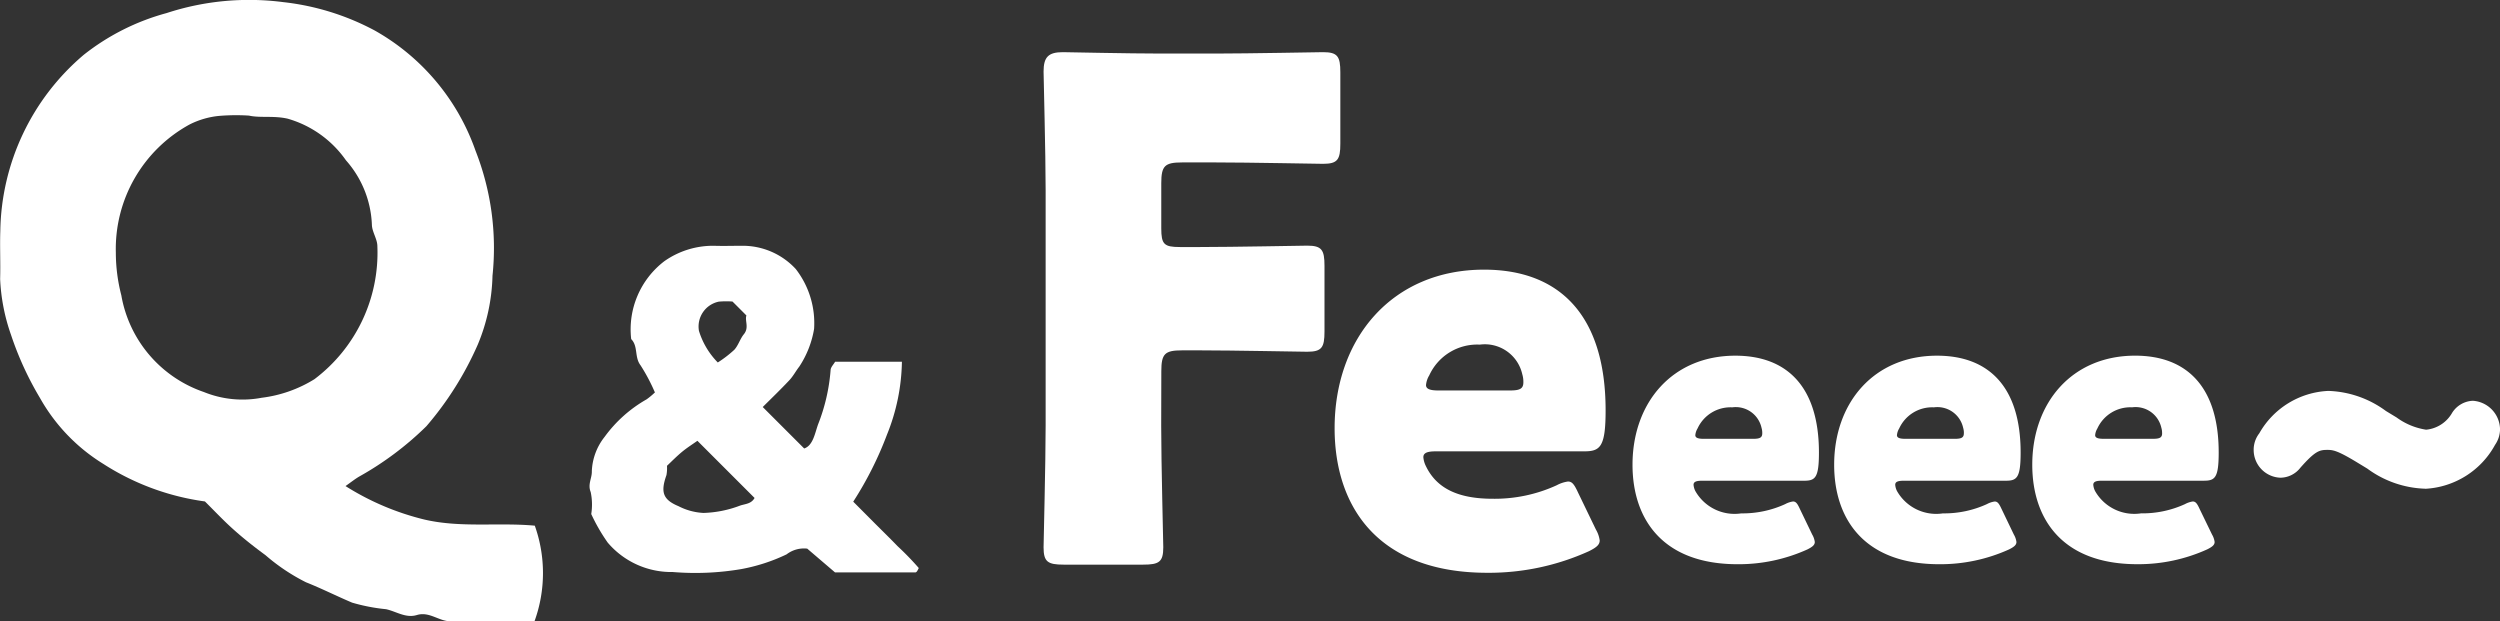 <svg xmlns="http://www.w3.org/2000/svg" width="136.809" height="34"><rect width="100%" height="100%" fill="#333333" stroke="none"/><path data-name="パス 1024" d="M18.913 26.603a14.5 14.5 0 004.3 1.826c2 .468 4.013.153 6.053.337a7.737 7.737 0 01-.014 5.226c-1.5 0-3.039-.016-4.577.008-.651.01-1.172-.553-1.862-.343-.61.186-1.13-.2-1.693-.32a9.977 9.977 0 01-1.849-.358c-.848-.358-1.668-.774-2.531-1.117a10.678 10.678 0 01-2.209-1.479c-.6-.441-1.188-.9-1.745-1.4-.536-.476-1.026-1-1.572-1.542a13.689 13.689 0 01-5.569-2.06 9.973 9.973 0 01-3.456-3.6 17.493 17.493 0 01-1.59-3.468 10.57 10.57 0 01-.592-3.047c.027-.877-.02-1.757.01-2.633a12.892 12.892 0 014.569-9.636A12.629 12.629 0 019.116.716a14.506 14.506 0 016.381-.6 13.834 13.834 0 015 1.548 12.154 12.154 0 015.528 6.59 14.55 14.55 0 01.926 6.839 10.36 10.36 0 01-.808 3.771 17.809 17.809 0 01-2.808 4.459 17.2 17.2 0 01-3.686 2.76c-.227.135-.435.3-.735.512M13.62 6.326a11.282 11.282 0 00-1.621.016 4.538 4.538 0 00-1.624.47 7.761 7.761 0 00-4.036 7.011 9.361 9.361 0 00.3 2.336 6.828 6.828 0 004.515 5.293 5.621 5.621 0 003.167.315 7.125 7.125 0 002.885-1.016 8.664 8.664 0 003.445-7.278c0-.392-.293-.783-.3-1.178a5.636 5.636 0 00-1.419-3.522 5.863 5.863 0 00-3.192-2.279c-.773-.175-1.508-.03-2.118-.168" fill="#fff"/><path data-name="パス 1025" d="M35.843 21.485a10.135 10.135 0 00-.794-1.5c-.337-.441-.119-1.036-.508-1.429a4.693 4.693 0 011.821-4.267 4.628 4.628 0 012.71-.839c.507.017 1.016 0 1.524 0a3.949 3.949 0 012.954 1.275 4.833 4.833 0 011 3.273 5.342 5.342 0 01-.807 2.059c-.191.243-.336.527-.546.75-.491.522-1.008 1.018-1.457 1.467l2.268 2.268c.48-.16.581-.811.756-1.308a10.193 10.193 0 00.69-2.986c.006-.151.158-.3.247-.453h3.655a11.033 11.033 0 01-.814 3.982 19.24 19.24 0 01-1.85 3.676l1.2 1.205c.411.411.827.816 1.23 1.234a15.643 15.643 0 011.156 1.192 1.4 1.4 0 01-.094.178c-.022.026-.054.061-.082.061h-4.408l-1.52-1.3a1.567 1.567 0 00-1.13.314 9.8 9.8 0 01-2.5.809 14.989 14.989 0 01-3.729.157 4.569 4.569 0 01-3.56-1.612 9.949 9.949 0 01-.9-1.56 3.293 3.293 0 00-.031-1.207c-.173-.429.077-.758.063-1.14a3.226 3.226 0 01.7-1.878 7.287 7.287 0 012.3-2.054 4.037 4.037 0 00.444-.37m5.462 5.768l-3.128-3.128c-.244.174-.56.372-.846.608-.3.25-.579.535-.819.76a2.112 2.112 0 01-.029.509c-.329.928-.2 1.342.657 1.7a3.351 3.351 0 001.366.371 6.093 6.093 0 002-.4c.29-.1.616-.089.8-.421m-2.012-7.414a6.437 6.437 0 00.9-.692c.222-.241.317-.6.525-.853.3-.369.042-.736.139-1.027l-.761-.762a4.693 4.693 0 00-.752.006 1.39 1.39 0 00-1.084 1.6 4.241 4.241 0 001.029 1.727" fill="#fff"/><g data-name="グループ 602" fill="#fff"><path data-name="パス 1026" d="M63.545 23.308c0 2.012.114 6.376.114 6.642 0 .8-.227.949-1.1.949h-4.351c-.87 0-1.1-.152-1.1-.949 0-.266.113-4.63.113-6.642v-12.9c0-2.011-.113-6.224-.113-6.49 0-.8.265-1.063 1.059-1.063.265 0 3.594.076 5.334.076h3.036c1.779 0 5.6-.076 5.865-.076.794 0 .946.228.946 1.1v3.91c0 .873-.152 1.1-.946 1.1-.265 0-4.086-.076-5.865-.076h-1.853c-.946 0-1.135.19-1.135 1.138v2.468c0 .873.151 1.024 1.021 1.024h1.1c1.779 0 5.6-.076 5.865-.076.794 0 .946.228.946 1.1v3.606c0 .873-.152 1.1-.946 1.1-.265 0-4.086-.076-5.865-.076h-.983c-.946 0-1.135.19-1.135 1.139z"/><path data-name="パス 1027" d="M87.336 28.983a1.588 1.588 0 01.205.591c0 .236-.176.383-.589.59a13.263 13.263 0 01-5.56 1.181c-6 0-8.357-3.631-8.357-7.911 0-4.959 3.178-8.678 8.18-8.678 4.09 0 6.65 2.45 6.65 7.7 0 2.007-.294 2.243-1.177 2.243h-8.12c-.472 0-.677.089-.677.324a1.344 1.344 0 00.147.5c.589 1.21 1.766 1.771 3.649 1.771a8.145 8.145 0 003.5-.738 1.851 1.851 0 01.618-.206c.236 0 .353.177.559.62zm-3.972-8.058a1.413 1.413 0 00-.059-.443 2.1 2.1 0 00-2.325-1.623 2.884 2.884 0 00-2.766 1.683 1.229 1.229 0 00-.177.531c0 .206.206.295.677.295h3.914c.529 0 .736-.088.736-.443"/><path data-name="パス 1028" d="M99.17 29.252a1.081 1.081 0 01.142.406c0 .162-.121.264-.4.406a9.122 9.122 0 01-3.826.812c-4.13 0-5.749-2.5-5.749-5.442 0-3.411 2.186-5.97 5.627-5.97 2.814 0 4.575 1.685 4.575 5.3 0 1.38-.2 1.543-.809 1.543h-5.588c-.324 0-.465.062-.465.223a.922.922 0 00.1.346 2.468 2.468 0 002.51 1.218 5.6 5.6 0 002.409-.509 1.278 1.278 0 01.425-.142c.162 0 .243.121.384.427zm-2.733-5.544a.962.962 0 00-.041-.3 1.443 1.443 0 00-1.6-1.117 1.984 1.984 0 00-1.9 1.157.848.848 0 00-.122.366c0 .142.142.2.466.2h2.691c.364 0 .506-.061.506-.3"/><path data-name="パス 1029" d="M110.205 29.252a1.075 1.075 0 01.142.406c0 .162-.121.264-.4.406a9.121 9.121 0 01-3.825.812c-4.13 0-5.75-2.5-5.75-5.442 0-3.411 2.187-5.97 5.628-5.97 2.814 0 4.576 1.685 4.576 5.3 0 1.38-.2 1.543-.81 1.543h-5.587c-.324 0-.466.062-.466.223a.915.915 0 00.1.346 2.467 2.467 0 002.51 1.218 5.61 5.61 0 002.409-.508 1.277 1.277 0 01.425-.142c.162 0 .243.122.385.427zm-2.734-5.544a.964.964 0 00-.041-.3 1.442 1.442 0 00-1.6-1.117 1.984 1.984 0 00-1.9 1.157.849.849 0 00-.122.366c0 .142.142.2.466.2h2.689c.364 0 .506-.061.506-.3"/><path data-name="パス 1030" d="M121.05 29.251a1.069 1.069 0 01.142.406c0 .162-.122.264-.405.406a9.125 9.125 0 01-3.825.812c-4.13 0-5.749-2.5-5.749-5.442 0-3.412 2.187-5.97 5.627-5.97 2.814 0 4.575 1.686 4.575 5.3 0 1.38-.2 1.543-.809 1.543h-5.588c-.324 0-.466.062-.466.224a.92.92 0 00.1.345 2.467 2.467 0 002.51 1.218 5.6 5.6 0 002.409-.507 1.277 1.277 0 01.425-.143c.162 0 .243.122.384.427zm-2.733-5.544a.95.95 0 00-.041-.3 1.442 1.442 0 00-1.6-1.117 1.984 1.984 0 00-1.9 1.157.85.85 0 00-.122.366c0 .142.142.2.466.2h2.693c.364 0 .506-.061.506-.3"/><path data-name="パス 1032" d="M132.716 26.744a5.618 5.618 0 01-3.168-1.1l-.555-.337c-1.055-.641-1.315-.687-1.618-.687-.437 0-.665.04-1.492.978a1.4 1.4 0 01-1.089.544 1.519 1.519 0 01-1.465-1.53 1.466 1.466 0 01.308-.9 4.578 4.578 0 013.775-2.32 5.6 5.6 0 013.156 1.1l.58.352a3.68 3.68 0 001.618.671 1.838 1.838 0 001.425-.926 1.407 1.407 0 011.129-.657 1.588 1.588 0 011.491 1.561 1.527 1.527 0 01-.275.855 4.62 4.62 0 01-3.822 2.4"/></g></svg>